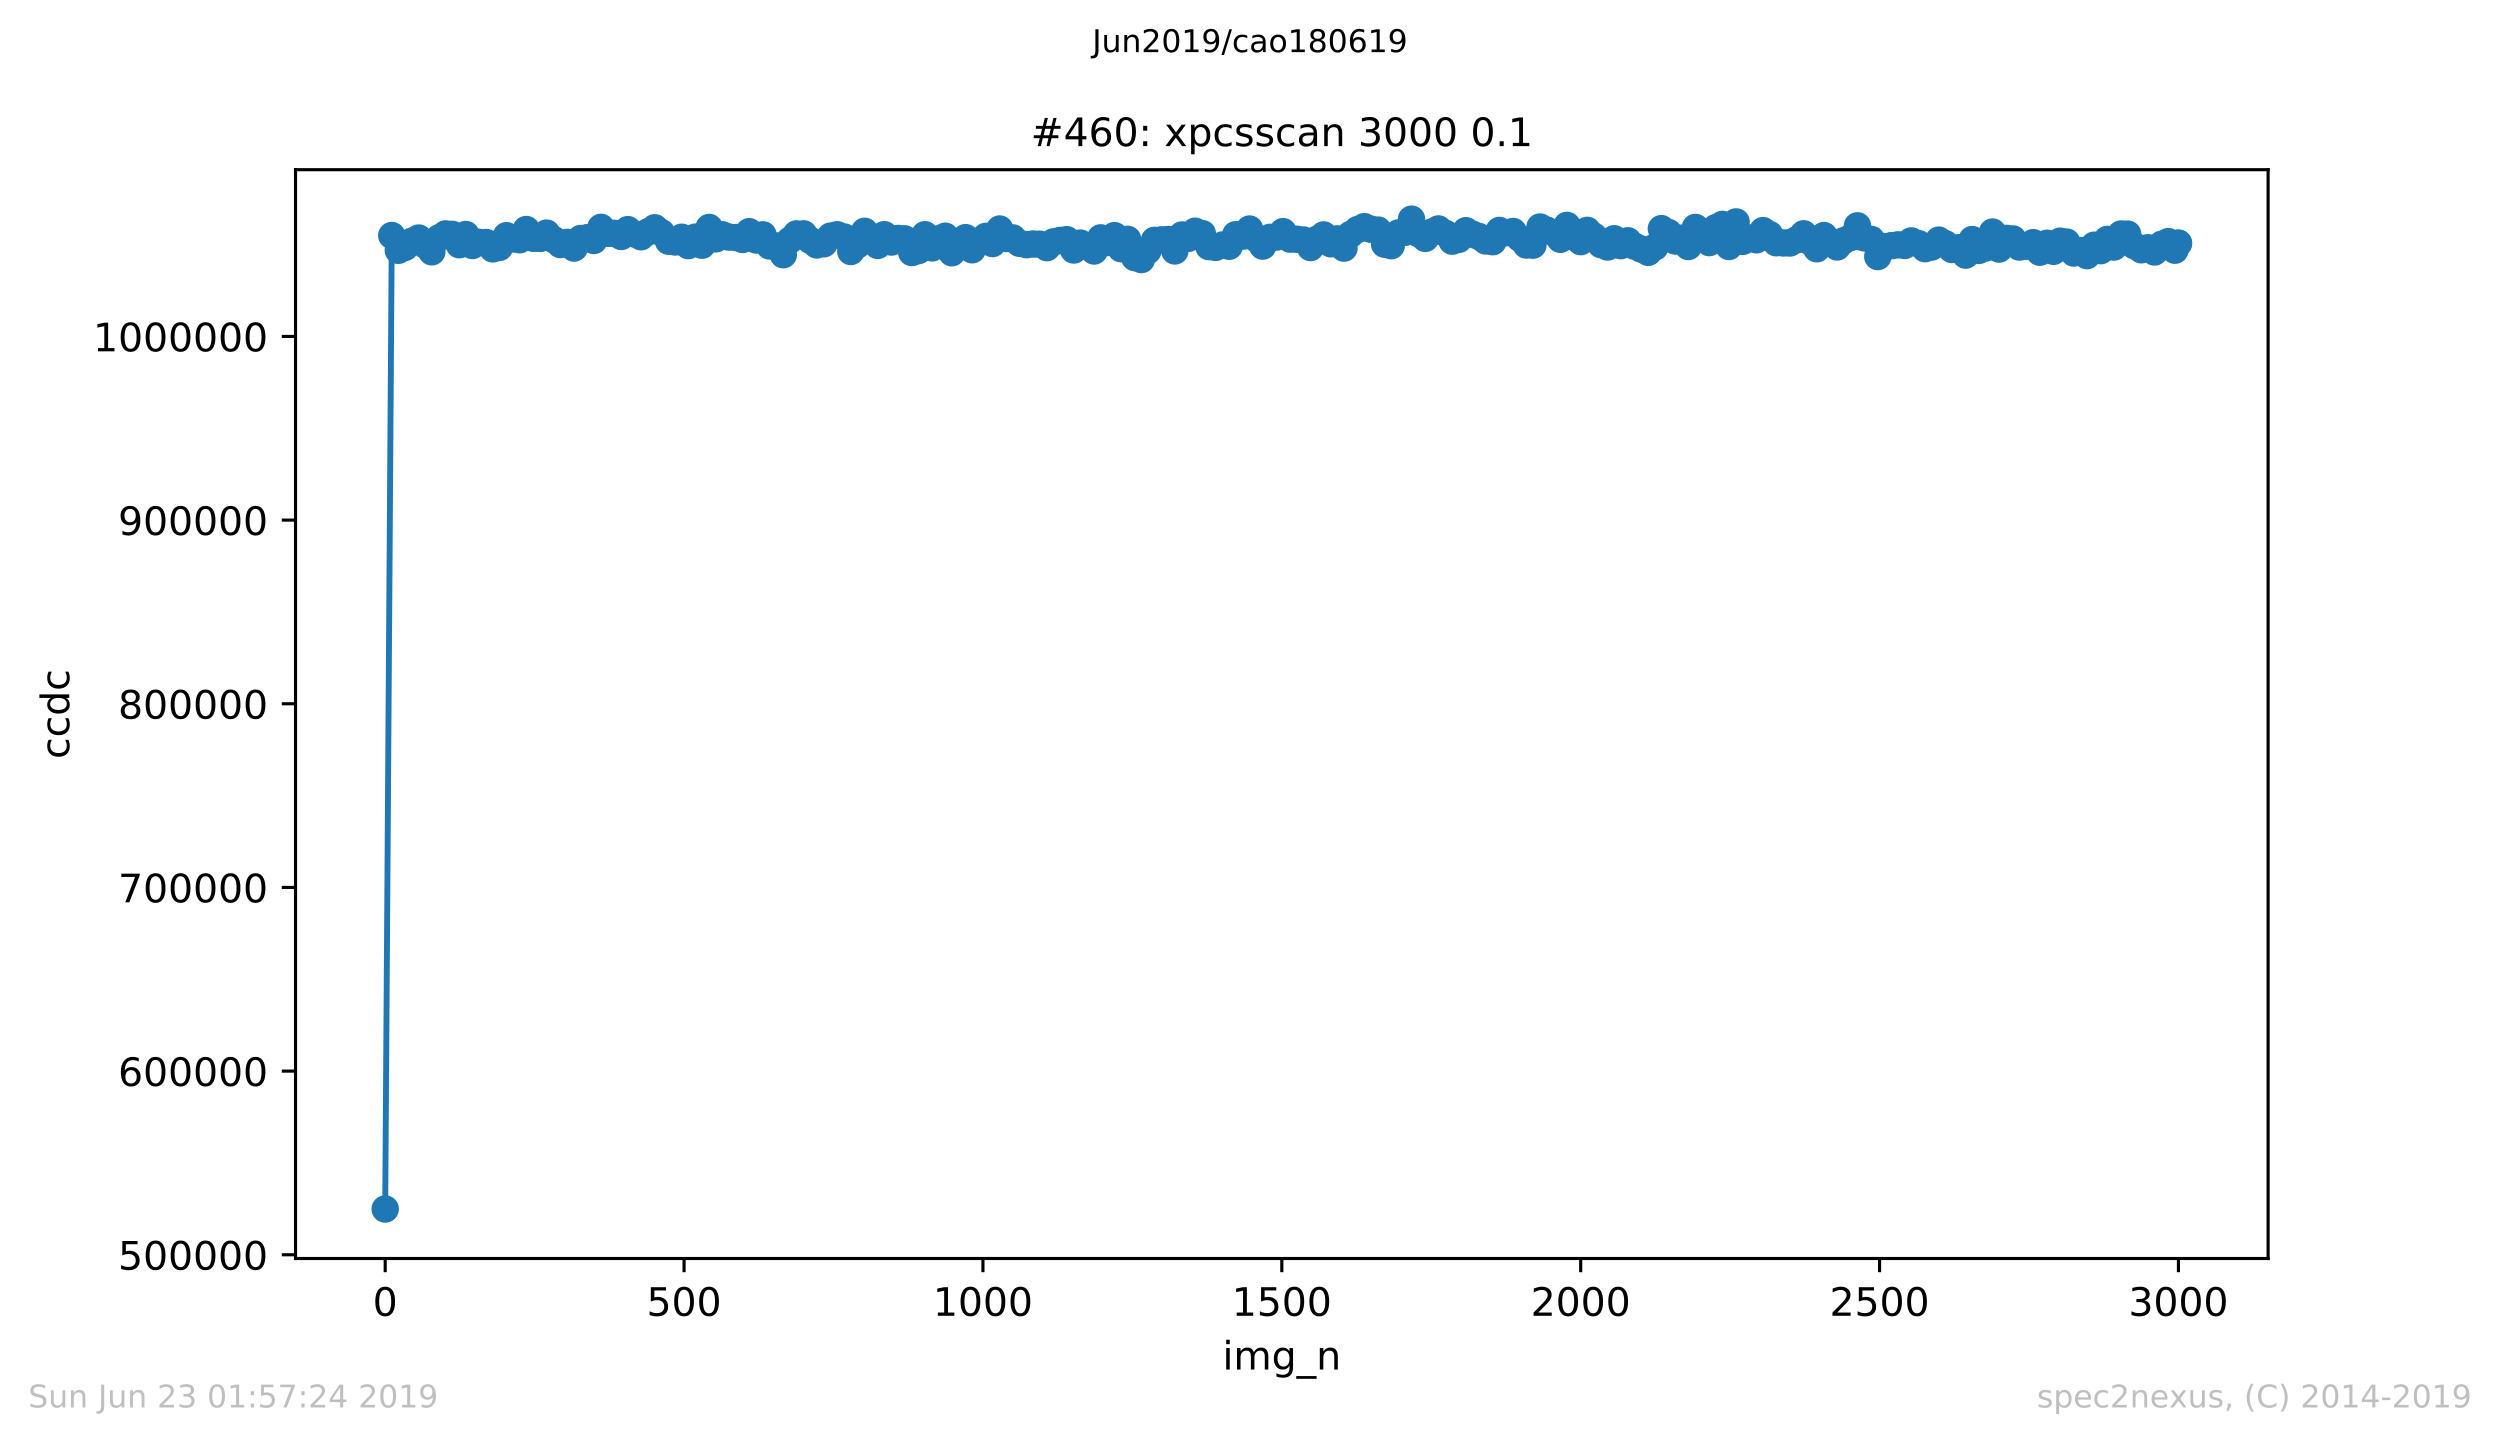 <?xml version="1.0" encoding="utf-8" standalone="no"?>
<!DOCTYPE svg PUBLIC "-//W3C//DTD SVG 1.1//EN"
  "http://www.w3.org/Graphics/SVG/1.1/DTD/svg11.dtd">
<!-- Created with matplotlib (https://matplotlib.org/) -->
<svg height="367.2pt" version="1.1" viewBox="0 0 636.48 367.2" width="636.48pt" xmlns="http://www.w3.org/2000/svg" xmlns:xlink="http://www.w3.org/1999/xlink">
 <defs>
  <style type="text/css">
*{stroke-linecap:butt;stroke-linejoin:round;white-space:pre;}
  </style>
 </defs>
 <g id="figure_1">
  <g id="patch_1">
   <path d="M 0 367.2 
L 636.48 367.2 
L 636.48 0 
L 0 0 
z
" style="fill:#ffffff;"/>
  </g>
  <g id="axes_1">
   <g id="patch_2">
    <path d="M 75.24 320.4 
L 577.44 320.4 
L 577.44 43.2 
L 75.24 43.2 
z
" style="fill:#ffffff;"/>
   </g>
   <g id="matplotlib.axis_1">
    <g id="xtick_1">
     <g id="line2d_1">
      <defs>
       <path d="M 0 0 
L 0 3.5 
" id="m4c0781fead" style="stroke:#000000;stroke-width:0.8;"/>
      </defs>
      <g>
       <use style="stroke:#000000;stroke-width:0.8;" x="98.067" xlink:href="#m4c0781fead" y="320.4"/>
      </g>
     </g>
     <g id="text_1">
      <!-- 0 -->
      <defs>
       <path d="M 31.781 66.406 
Q 24.172 66.406 20.328 58.906 
Q 16.5 51.422 16.5 36.375 
Q 16.5 21.391 20.328 13.891 
Q 24.172 6.391 31.781 6.391 
Q 39.453 6.391 43.281 13.891 
Q 47.125 21.391 47.125 36.375 
Q 47.125 51.422 43.281 58.906 
Q 39.453 66.406 31.781 66.406 
z
M 31.781 74.219 
Q 44.047 74.219 50.516 64.516 
Q 56.984 54.828 56.984 36.375 
Q 56.984 17.969 50.516 8.266 
Q 44.047 -1.422 31.781 -1.422 
Q 19.531 -1.422 13.062 8.266 
Q 6.594 17.969 6.594 36.375 
Q 6.594 54.828 13.062 64.516 
Q 19.531 74.219 31.781 74.219 
z
" id="DejaVuSans-48"/>
      </defs>
      <g transform="translate(94.886 334.998)scale(0.1 -0.1)">
       <use xlink:href="#DejaVuSans-48"/>
      </g>
     </g>
    </g>
    <g id="xtick_2">
     <g id="line2d_2">
      <g>
       <use style="stroke:#000000;stroke-width:0.8;" x="174.158" xlink:href="#m4c0781fead" y="320.4"/>
      </g>
     </g>
     <g id="text_2">
      <!-- 500 -->
      <defs>
       <path d="M 10.797 72.906 
L 49.516 72.906 
L 49.516 64.594 
L 19.828 64.594 
L 19.828 46.734 
Q 21.969 47.469 24.109 47.828 
Q 26.266 48.188 28.422 48.188 
Q 40.625 48.188 47.75 41.5 
Q 54.891 34.812 54.891 23.391 
Q 54.891 11.625 47.562 5.094 
Q 40.234 -1.422 26.906 -1.422 
Q 22.312 -1.422 17.547 -0.641 
Q 12.797 0.141 7.719 1.703 
L 7.719 11.625 
Q 12.109 9.234 16.797 8.062 
Q 21.484 6.891 26.703 6.891 
Q 35.156 6.891 40.078 11.328 
Q 45.016 15.766 45.016 23.391 
Q 45.016 31 40.078 35.438 
Q 35.156 39.891 26.703 39.891 
Q 22.75 39.891 18.812 39.016 
Q 14.891 38.141 10.797 36.281 
z
" id="DejaVuSans-53"/>
      </defs>
      <g transform="translate(164.614 334.998)scale(0.1 -0.1)">
       <use xlink:href="#DejaVuSans-53"/>
       <use x="63.623" xlink:href="#DejaVuSans-48"/>
       <use x="127.246" xlink:href="#DejaVuSans-48"/>
      </g>
     </g>
    </g>
    <g id="xtick_3">
     <g id="line2d_3">
      <g>
       <use style="stroke:#000000;stroke-width:0.8;" x="250.249" xlink:href="#m4c0781fead" y="320.4"/>
      </g>
     </g>
     <g id="text_3">
      <!-- 1000 -->
      <defs>
       <path d="M 12.406 8.297 
L 28.516 8.297 
L 28.516 63.922 
L 10.984 60.406 
L 10.984 69.391 
L 28.422 72.906 
L 38.281 72.906 
L 38.281 8.297 
L 54.391 8.297 
L 54.391 0 
L 12.406 0 
z
" id="DejaVuSans-49"/>
      </defs>
      <g transform="translate(237.524 334.998)scale(0.1 -0.1)">
       <use xlink:href="#DejaVuSans-49"/>
       <use x="63.623" xlink:href="#DejaVuSans-48"/>
       <use x="127.246" xlink:href="#DejaVuSans-48"/>
       <use x="190.869" xlink:href="#DejaVuSans-48"/>
      </g>
     </g>
    </g>
    <g id="xtick_4">
     <g id="line2d_4">
      <g>
       <use style="stroke:#000000;stroke-width:0.8;" x="326.34" xlink:href="#m4c0781fead" y="320.4"/>
      </g>
     </g>
     <g id="text_4">
      <!-- 1500 -->
      <g transform="translate(313.615 334.998)scale(0.1 -0.1)">
       <use xlink:href="#DejaVuSans-49"/>
       <use x="63.623" xlink:href="#DejaVuSans-53"/>
       <use x="127.246" xlink:href="#DejaVuSans-48"/>
       <use x="190.869" xlink:href="#DejaVuSans-48"/>
      </g>
     </g>
    </g>
    <g id="xtick_5">
     <g id="line2d_5">
      <g>
       <use style="stroke:#000000;stroke-width:0.8;" x="402.431" xlink:href="#m4c0781fead" y="320.4"/>
      </g>
     </g>
     <g id="text_5">
      <!-- 2000 -->
      <defs>
       <path d="M 19.188 8.297 
L 53.609 8.297 
L 53.609 0 
L 7.328 0 
L 7.328 8.297 
Q 12.938 14.109 22.625 23.891 
Q 32.328 33.688 34.812 36.531 
Q 39.547 41.844 41.422 45.531 
Q 43.312 49.219 43.312 52.781 
Q 43.312 58.594 39.234 62.25 
Q 35.156 65.922 28.609 65.922 
Q 23.969 65.922 18.812 64.312 
Q 13.672 62.703 7.812 59.422 
L 7.812 69.391 
Q 13.766 71.781 18.938 73 
Q 24.125 74.219 28.422 74.219 
Q 39.75 74.219 46.484 68.547 
Q 53.219 62.891 53.219 53.422 
Q 53.219 48.922 51.531 44.891 
Q 49.859 40.875 45.406 35.406 
Q 44.188 33.984 37.641 27.219 
Q 31.109 20.453 19.188 8.297 
z
" id="DejaVuSans-50"/>
      </defs>
      <g transform="translate(389.706 334.998)scale(0.1 -0.1)">
       <use xlink:href="#DejaVuSans-50"/>
       <use x="63.623" xlink:href="#DejaVuSans-48"/>
       <use x="127.246" xlink:href="#DejaVuSans-48"/>
       <use x="190.869" xlink:href="#DejaVuSans-48"/>
      </g>
     </g>
    </g>
    <g id="xtick_6">
     <g id="line2d_6">
      <g>
       <use style="stroke:#000000;stroke-width:0.8;" x="478.522" xlink:href="#m4c0781fead" y="320.4"/>
      </g>
     </g>
     <g id="text_6">
      <!-- 2500 -->
      <g transform="translate(465.797 334.998)scale(0.1 -0.1)">
       <use xlink:href="#DejaVuSans-50"/>
       <use x="63.623" xlink:href="#DejaVuSans-53"/>
       <use x="127.246" xlink:href="#DejaVuSans-48"/>
       <use x="190.869" xlink:href="#DejaVuSans-48"/>
      </g>
     </g>
    </g>
    <g id="xtick_7">
     <g id="line2d_7">
      <g>
       <use style="stroke:#000000;stroke-width:0.8;" x="554.613" xlink:href="#m4c0781fead" y="320.4"/>
      </g>
     </g>
     <g id="text_7">
      <!-- 3000 -->
      <defs>
       <path d="M 40.578 39.312 
Q 47.656 37.797 51.625 33 
Q 55.609 28.219 55.609 21.188 
Q 55.609 10.406 48.188 4.484 
Q 40.766 -1.422 27.094 -1.422 
Q 22.516 -1.422 17.656 -0.516 
Q 12.797 0.391 7.625 2.203 
L 7.625 11.719 
Q 11.719 9.328 16.594 8.109 
Q 21.484 6.891 26.812 6.891 
Q 36.078 6.891 40.938 10.547 
Q 45.797 14.203 45.797 21.188 
Q 45.797 27.641 41.281 31.266 
Q 36.766 34.906 28.719 34.906 
L 20.219 34.906 
L 20.219 43.016 
L 29.109 43.016 
Q 36.375 43.016 40.234 45.922 
Q 44.094 48.828 44.094 54.297 
Q 44.094 59.906 40.109 62.906 
Q 36.141 65.922 28.719 65.922 
Q 24.656 65.922 20.016 65.031 
Q 15.375 64.156 9.812 62.312 
L 9.812 71.094 
Q 15.438 72.656 20.344 73.438 
Q 25.25 74.219 29.594 74.219 
Q 40.828 74.219 47.359 69.109 
Q 53.906 64.016 53.906 55.328 
Q 53.906 49.266 50.438 45.094 
Q 46.969 40.922 40.578 39.312 
z
" id="DejaVuSans-51"/>
      </defs>
      <g transform="translate(541.888 334.998)scale(0.1 -0.1)">
       <use xlink:href="#DejaVuSans-51"/>
       <use x="63.623" xlink:href="#DejaVuSans-48"/>
       <use x="127.246" xlink:href="#DejaVuSans-48"/>
       <use x="190.869" xlink:href="#DejaVuSans-48"/>
      </g>
     </g>
    </g>
    <g id="text_8">
     <!-- img_n -->
     <defs>
      <path d="M 9.422 54.688 
L 18.406 54.688 
L 18.406 0 
L 9.422 0 
z
M 9.422 75.984 
L 18.406 75.984 
L 18.406 64.594 
L 9.422 64.594 
z
" id="DejaVuSans-105"/>
      <path d="M 52 44.188 
Q 55.375 50.25 60.062 53.125 
Q 64.75 56 71.094 56 
Q 79.641 56 84.281 50.016 
Q 88.922 44.047 88.922 33.016 
L 88.922 0 
L 79.891 0 
L 79.891 32.719 
Q 79.891 40.578 77.094 44.375 
Q 74.312 48.188 68.609 48.188 
Q 61.625 48.188 57.562 43.547 
Q 53.516 38.922 53.516 30.906 
L 53.516 0 
L 44.484 0 
L 44.484 32.719 
Q 44.484 40.625 41.703 44.406 
Q 38.922 48.188 33.109 48.188 
Q 26.219 48.188 22.156 43.531 
Q 18.109 38.875 18.109 30.906 
L 18.109 0 
L 9.078 0 
L 9.078 54.688 
L 18.109 54.688 
L 18.109 46.188 
Q 21.188 51.219 25.484 53.609 
Q 29.781 56 35.688 56 
Q 41.656 56 45.828 52.969 
Q 50 49.953 52 44.188 
z
" id="DejaVuSans-109"/>
      <path d="M 45.406 27.984 
Q 45.406 37.75 41.375 43.109 
Q 37.359 48.484 30.078 48.484 
Q 22.859 48.484 18.828 43.109 
Q 14.797 37.75 14.797 27.984 
Q 14.797 18.266 18.828 12.891 
Q 22.859 7.516 30.078 7.516 
Q 37.359 7.516 41.375 12.891 
Q 45.406 18.266 45.406 27.984 
z
M 54.391 6.781 
Q 54.391 -7.172 48.188 -13.984 
Q 42 -20.797 29.203 -20.797 
Q 24.469 -20.797 20.266 -20.094 
Q 16.062 -19.391 12.109 -17.922 
L 12.109 -9.188 
Q 16.062 -11.328 19.922 -12.344 
Q 23.781 -13.375 27.781 -13.375 
Q 36.625 -13.375 41.016 -8.766 
Q 45.406 -4.156 45.406 5.172 
L 45.406 9.625 
Q 42.625 4.781 38.281 2.391 
Q 33.938 0 27.875 0 
Q 17.828 0 11.672 7.656 
Q 5.516 15.328 5.516 27.984 
Q 5.516 40.672 11.672 48.328 
Q 17.828 56 27.875 56 
Q 33.938 56 38.281 53.609 
Q 42.625 51.219 45.406 46.391 
L 45.406 54.688 
L 54.391 54.688 
z
" id="DejaVuSans-103"/>
      <path d="M 50.984 -16.609 
L 50.984 -23.578 
L -0.984 -23.578 
L -0.984 -16.609 
z
" id="DejaVuSans-95"/>
      <path d="M 54.891 33.016 
L 54.891 0 
L 45.906 0 
L 45.906 32.719 
Q 45.906 40.484 42.875 44.328 
Q 39.844 48.188 33.797 48.188 
Q 26.516 48.188 22.312 43.547 
Q 18.109 38.922 18.109 30.906 
L 18.109 0 
L 9.078 0 
L 9.078 54.688 
L 18.109 54.688 
L 18.109 46.188 
Q 21.344 51.125 25.703 53.562 
Q 30.078 56 35.797 56 
Q 45.219 56 50.047 50.172 
Q 54.891 44.344 54.891 33.016 
z
" id="DejaVuSans-110"/>
     </defs>
     <g transform="translate(311.238 348.677)scale(0.1 -0.1)">
      <use xlink:href="#DejaVuSans-105"/>
      <use x="27.783" xlink:href="#DejaVuSans-109"/>
      <use x="125.195" xlink:href="#DejaVuSans-103"/>
      <use x="188.672" xlink:href="#DejaVuSans-95"/>
      <use x="238.672" xlink:href="#DejaVuSans-110"/>
     </g>
    </g>
   </g>
   <g id="matplotlib.axis_2">
    <g id="ytick_1">
     <g id="line2d_8">
      <defs>
       <path d="M 0 0 
L -3.5 0 
" id="m9e55addc7a" style="stroke:#000000;stroke-width:0.8;"/>
      </defs>
      <g>
       <use style="stroke:#000000;stroke-width:0.8;" x="75.24" xlink:href="#m9e55addc7a" y="319.447"/>
      </g>
     </g>
     <g id="text_9">
      <!-- 500000 -->
      <g transform="translate(30.065 323.247)scale(0.1 -0.1)">
       <use xlink:href="#DejaVuSans-53"/>
       <use x="63.623" xlink:href="#DejaVuSans-48"/>
       <use x="127.246" xlink:href="#DejaVuSans-48"/>
       <use x="190.869" xlink:href="#DejaVuSans-48"/>
       <use x="254.492" xlink:href="#DejaVuSans-48"/>
       <use x="318.115" xlink:href="#DejaVuSans-48"/>
      </g>
     </g>
    </g>
    <g id="ytick_2">
     <g id="line2d_9">
      <g>
       <use style="stroke:#000000;stroke-width:0.8;" x="75.24" xlink:href="#m9e55addc7a" y="272.688"/>
      </g>
     </g>
     <g id="text_10">
      <!-- 600000 -->
      <defs>
       <path d="M 33.016 40.375 
Q 26.375 40.375 22.484 35.828 
Q 18.609 31.297 18.609 23.391 
Q 18.609 15.531 22.484 10.953 
Q 26.375 6.391 33.016 6.391 
Q 39.656 6.391 43.531 10.953 
Q 47.406 15.531 47.406 23.391 
Q 47.406 31.297 43.531 35.828 
Q 39.656 40.375 33.016 40.375 
z
M 52.594 71.297 
L 52.594 62.312 
Q 48.875 64.062 45.094 64.984 
Q 41.312 65.922 37.594 65.922 
Q 27.828 65.922 22.672 59.328 
Q 17.531 52.734 16.797 39.406 
Q 19.672 43.656 24.016 45.922 
Q 28.375 48.188 33.594 48.188 
Q 44.578 48.188 50.953 41.516 
Q 57.328 34.859 57.328 23.391 
Q 57.328 12.156 50.688 5.359 
Q 44.047 -1.422 33.016 -1.422 
Q 20.359 -1.422 13.672 8.266 
Q 6.984 17.969 6.984 36.375 
Q 6.984 53.656 15.188 63.938 
Q 23.391 74.219 37.203 74.219 
Q 40.922 74.219 44.703 73.484 
Q 48.484 72.75 52.594 71.297 
z
" id="DejaVuSans-54"/>
      </defs>
      <g transform="translate(30.065 276.487)scale(0.1 -0.1)">
       <use xlink:href="#DejaVuSans-54"/>
       <use x="63.623" xlink:href="#DejaVuSans-48"/>
       <use x="127.246" xlink:href="#DejaVuSans-48"/>
       <use x="190.869" xlink:href="#DejaVuSans-48"/>
       <use x="254.492" xlink:href="#DejaVuSans-48"/>
       <use x="318.115" xlink:href="#DejaVuSans-48"/>
      </g>
     </g>
    </g>
    <g id="ytick_3">
     <g id="line2d_10">
      <g>
       <use style="stroke:#000000;stroke-width:0.8;" x="75.24" xlink:href="#m9e55addc7a" y="225.928"/>
      </g>
     </g>
     <g id="text_11">
      <!-- 700000 -->
      <defs>
       <path d="M 8.203 72.906 
L 55.078 72.906 
L 55.078 68.703 
L 28.609 0 
L 18.312 0 
L 43.219 64.594 
L 8.203 64.594 
z
" id="DejaVuSans-55"/>
      </defs>
      <g transform="translate(30.065 229.727)scale(0.1 -0.1)">
       <use xlink:href="#DejaVuSans-55"/>
       <use x="63.623" xlink:href="#DejaVuSans-48"/>
       <use x="127.246" xlink:href="#DejaVuSans-48"/>
       <use x="190.869" xlink:href="#DejaVuSans-48"/>
       <use x="254.492" xlink:href="#DejaVuSans-48"/>
       <use x="318.115" xlink:href="#DejaVuSans-48"/>
      </g>
     </g>
    </g>
    <g id="ytick_4">
     <g id="line2d_11">
      <g>
       <use style="stroke:#000000;stroke-width:0.8;" x="75.24" xlink:href="#m9e55addc7a" y="179.168"/>
      </g>
     </g>
     <g id="text_12">
      <!-- 800000 -->
      <defs>
       <path d="M 31.781 34.625 
Q 24.75 34.625 20.719 30.859 
Q 16.703 27.094 16.703 20.516 
Q 16.703 13.922 20.719 10.156 
Q 24.75 6.391 31.781 6.391 
Q 38.812 6.391 42.859 10.172 
Q 46.922 13.969 46.922 20.516 
Q 46.922 27.094 42.891 30.859 
Q 38.875 34.625 31.781 34.625 
z
M 21.922 38.812 
Q 15.578 40.375 12.031 44.719 
Q 8.5 49.078 8.5 55.328 
Q 8.5 64.062 14.719 69.141 
Q 20.953 74.219 31.781 74.219 
Q 42.672 74.219 48.875 69.141 
Q 55.078 64.062 55.078 55.328 
Q 55.078 49.078 51.531 44.719 
Q 48 40.375 41.703 38.812 
Q 48.828 37.156 52.797 32.312 
Q 56.781 27.484 56.781 20.516 
Q 56.781 9.906 50.312 4.234 
Q 43.844 -1.422 31.781 -1.422 
Q 19.734 -1.422 13.25 4.234 
Q 6.781 9.906 6.781 20.516 
Q 6.781 27.484 10.781 32.312 
Q 14.797 37.156 21.922 38.812 
z
M 18.312 54.391 
Q 18.312 48.734 21.844 45.562 
Q 25.391 42.391 31.781 42.391 
Q 38.141 42.391 41.719 45.562 
Q 45.312 48.734 45.312 54.391 
Q 45.312 60.062 41.719 63.234 
Q 38.141 66.406 31.781 66.406 
Q 25.391 66.406 21.844 63.234 
Q 18.312 60.062 18.312 54.391 
z
" id="DejaVuSans-56"/>
      </defs>
      <g transform="translate(30.065 182.967)scale(0.1 -0.1)">
       <use xlink:href="#DejaVuSans-56"/>
       <use x="63.623" xlink:href="#DejaVuSans-48"/>
       <use x="127.246" xlink:href="#DejaVuSans-48"/>
       <use x="190.869" xlink:href="#DejaVuSans-48"/>
       <use x="254.492" xlink:href="#DejaVuSans-48"/>
       <use x="318.115" xlink:href="#DejaVuSans-48"/>
      </g>
     </g>
    </g>
    <g id="ytick_5">
     <g id="line2d_12">
      <g>
       <use style="stroke:#000000;stroke-width:0.8;" x="75.24" xlink:href="#m9e55addc7a" y="132.408"/>
      </g>
     </g>
     <g id="text_13">
      <!-- 900000 -->
      <defs>
       <path d="M 10.984 1.516 
L 10.984 10.5 
Q 14.703 8.734 18.5 7.812 
Q 22.312 6.891 25.984 6.891 
Q 35.75 6.891 40.891 13.453 
Q 46.047 20.016 46.781 33.406 
Q 43.953 29.203 39.594 26.953 
Q 35.25 24.703 29.984 24.703 
Q 19.047 24.703 12.672 31.312 
Q 6.297 37.938 6.297 49.422 
Q 6.297 60.641 12.938 67.422 
Q 19.578 74.219 30.609 74.219 
Q 43.266 74.219 49.922 64.516 
Q 56.594 54.828 56.594 36.375 
Q 56.594 19.141 48.406 8.859 
Q 40.234 -1.422 26.422 -1.422 
Q 22.703 -1.422 18.891 -0.688 
Q 15.094 0.047 10.984 1.516 
z
M 30.609 32.422 
Q 37.25 32.422 41.125 36.953 
Q 45.016 41.5 45.016 49.422 
Q 45.016 57.281 41.125 61.844 
Q 37.25 66.406 30.609 66.406 
Q 23.969 66.406 20.094 61.844 
Q 16.219 57.281 16.219 49.422 
Q 16.219 41.5 20.094 36.953 
Q 23.969 32.422 30.609 32.422 
z
" id="DejaVuSans-57"/>
      </defs>
      <g transform="translate(30.065 136.207)scale(0.1 -0.1)">
       <use xlink:href="#DejaVuSans-57"/>
       <use x="63.623" xlink:href="#DejaVuSans-48"/>
       <use x="127.246" xlink:href="#DejaVuSans-48"/>
       <use x="190.869" xlink:href="#DejaVuSans-48"/>
       <use x="254.492" xlink:href="#DejaVuSans-48"/>
       <use x="318.115" xlink:href="#DejaVuSans-48"/>
      </g>
     </g>
    </g>
    <g id="ytick_6">
     <g id="line2d_13">
      <g>
       <use style="stroke:#000000;stroke-width:0.8;" x="75.24" xlink:href="#m9e55addc7a" y="85.648"/>
      </g>
     </g>
     <g id="text_14">
      <!-- 1000000 -->
      <g transform="translate(23.703 89.447)scale(0.1 -0.1)">
       <use xlink:href="#DejaVuSans-49"/>
       <use x="63.623" xlink:href="#DejaVuSans-48"/>
       <use x="127.246" xlink:href="#DejaVuSans-48"/>
       <use x="190.869" xlink:href="#DejaVuSans-48"/>
       <use x="254.492" xlink:href="#DejaVuSans-48"/>
       <use x="318.115" xlink:href="#DejaVuSans-48"/>
       <use x="381.738" xlink:href="#DejaVuSans-48"/>
      </g>
     </g>
    </g>
    <g id="text_15">
     <!-- ccdc -->
     <defs>
      <path d="M 48.781 52.594 
L 48.781 44.188 
Q 44.969 46.297 41.141 47.344 
Q 37.312 48.391 33.406 48.391 
Q 24.656 48.391 19.812 42.844 
Q 14.984 37.312 14.984 27.297 
Q 14.984 17.281 19.812 11.734 
Q 24.656 6.203 33.406 6.203 
Q 37.312 6.203 41.141 7.25 
Q 44.969 8.297 48.781 10.406 
L 48.781 2.094 
Q 45.016 0.344 40.984 -0.531 
Q 36.969 -1.422 32.422 -1.422 
Q 20.062 -1.422 12.781 6.344 
Q 5.516 14.109 5.516 27.297 
Q 5.516 40.672 12.859 48.328 
Q 20.219 56 33.016 56 
Q 37.156 56 41.109 55.141 
Q 45.062 54.297 48.781 52.594 
z
" id="DejaVuSans-99"/>
      <path d="M 45.406 46.391 
L 45.406 75.984 
L 54.391 75.984 
L 54.391 0 
L 45.406 0 
L 45.406 8.203 
Q 42.578 3.328 38.25 0.953 
Q 33.938 -1.422 27.875 -1.422 
Q 17.969 -1.422 11.734 6.484 
Q 5.516 14.406 5.516 27.297 
Q 5.516 40.188 11.734 48.094 
Q 17.969 56 27.875 56 
Q 33.938 56 38.25 53.625 
Q 42.578 51.266 45.406 46.391 
z
M 14.797 27.297 
Q 14.797 17.391 18.875 11.75 
Q 22.953 6.109 30.078 6.109 
Q 37.203 6.109 41.297 11.75 
Q 45.406 17.391 45.406 27.297 
Q 45.406 37.203 41.297 42.844 
Q 37.203 48.484 30.078 48.484 
Q 22.953 48.484 18.875 42.844 
Q 14.797 37.203 14.797 27.297 
z
" id="DejaVuSans-100"/>
     </defs>
     <g transform="translate(17.623 193.222)rotate(-90)scale(0.1 -0.1)">
      <use xlink:href="#DejaVuSans-99"/>
      <use x="54.98" xlink:href="#DejaVuSans-99"/>
      <use x="109.961" xlink:href="#DejaVuSans-100"/>
      <use x="173.438" xlink:href="#DejaVuSans-99"/>
     </g>
    </g>
   </g>
   <g id="line2d_14">
    <path clip-path="url(#pafab3a8969)" d="M 98.067 307.8 
L 99.741 59.966 
L 101.415 63.727 
L 103.089 63.005 
L 104.915 61.382 
L 106.589 60.607 
L 109.937 64.102 
L 111.764 60.555 
L 113.438 59.556 
L 115.112 59.66 
L 116.938 62.304 
L 118.612 59.719 
L 120.286 62.501 
L 121.96 61.697 
L 123.786 61.748 
L 125.46 63.36 
L 127.134 62.991 
L 128.96 60.012 
L 130.634 60.822 
L 132.308 61.034 
L 133.982 58.439 
L 135.808 60.666 
L 137.482 60.702 
L 139.156 59.351 
L 140.983 61.007 
L 142.657 62.256 
L 144.331 61.727 
L 146.157 63.152 
L 147.831 60.734 
L 149.505 60.51 
L 151.179 61.215 
L 153.005 57.887 
L 154.679 59.393 
L 156.353 59.415 
L 158.179 60.202 
L 159.853 58.466 
L 161.527 59.559 
L 163.201 60.27 
L 165.027 58.997 
L 166.701 57.992 
L 168.375 59.216 
L 170.201 61.405 
L 171.875 61.6 
L 173.549 60.402 
L 175.223 62.529 
L 177.05 60.379 
L 178.724 62.431 
L 180.55 57.915 
L 182.224 60.809 
L 183.898 59.777 
L 185.572 60.353 
L 187.398 60.484 
L 189.072 60.953 
L 190.746 58.986 
L 192.572 61.104 
L 194.246 59.79 
L 195.92 62.611 
L 197.746 62.619 
L 199.42 64.842 
L 201.094 61.159 
L 202.768 59.557 
L 204.595 59.536 
L 206.269 61.172 
L 207.943 62.356 
L 209.769 62.046 
L 211.443 60.118 
L 213.117 59.768 
L 214.943 60.345 
L 216.617 64.026 
L 218.291 62.402 
L 220.117 58.897 
L 223.465 62.477 
L 225.139 59.752 
L 226.965 61.617 
L 228.639 60.714 
L 230.313 60.811 
L 232.139 64.293 
L 233.813 63.801 
L 235.487 59.763 
L 237.314 63.105 
L 238.988 60.803 
L 240.662 60.141 
L 242.336 64.343 
L 245.836 60.503 
L 247.51 63.586 
L 249.336 61.705 
L 251.01 60.177 
L 252.684 62.007 
L 254.51 58.311 
L 256.184 60.723 
L 257.858 60.575 
L 259.532 61.934 
L 261.358 62.295 
L 263.032 62.122 
L 264.706 62.171 
L 266.533 63.039 
L 268.207 61.582 
L 269.881 61.226 
L 271.555 61.023 
L 273.381 63.65 
L 275.055 61.887 
L 276.729 62.689 
L 278.555 63.896 
L 280.229 60.56 
L 281.903 61.739 
L 283.729 59.999 
L 285.403 63.312 
L 287.077 60.937 
L 288.903 65.587 
L 290.577 66.079 
L 292.251 63.82 
L 293.925 61.193 
L 297.425 60.992 
L 299.099 63.882 
L 300.926 59.829 
L 302.6 60.657 
L 304.274 58.868 
L 306.1 59.475 
L 307.774 62.783 
L 309.448 62.984 
L 311.274 62.371 
L 312.948 62.695 
L 314.622 59.758 
L 316.448 60.114 
L 318.122 58.318 
L 319.796 60.756 
L 321.47 62.65 
L 323.296 60.437 
L 324.97 60.36 
L 326.644 58.977 
L 328.471 60.867 
L 330.145 60.915 
L 331.819 61.118 
L 333.645 63.014 
L 335.319 60.908 
L 336.993 59.815 
L 338.819 62.064 
L 340.493 60.824 
L 342.167 63.163 
L 343.841 59.673 
L 345.667 58.431 
L 347.341 57.704 
L 349.015 58.359 
L 350.841 58.58 
L 352.515 62.179 
L 354.189 62.552 
L 356.015 59.314 
L 357.689 59.143 
L 359.363 55.8 
L 361.037 59.46 
L 362.864 60.687 
L 364.538 59.067 
L 366.212 58.291 
L 368.038 59.418 
L 369.712 61.402 
L 371.386 60.949 
L 373.212 58.742 
L 374.886 59.629 
L 376.56 60.223 
L 378.234 61.34 
L 380.06 61.533 
L 381.734 58.673 
L 383.408 59.235 
L 385.234 58.942 
L 388.582 62.366 
L 390.256 62.417 
L 392.083 57.794 
L 393.757 58.589 
L 395.583 59.29 
L 397.257 60.92 
L 398.931 57.389 
L 400.605 60.301 
L 402.431 61.515 
L 404.105 58.651 
L 405.779 60.11 
L 407.605 62.287 
L 409.279 62.889 
L 410.953 60.79 
L 412.627 62.541 
L 414.453 61.303 
L 416.127 62.662 
L 419.627 64.241 
L 421.301 62.913 
L 422.975 58.216 
L 424.802 59.202 
L 426.476 61.353 
L 428.15 60.635 
L 429.824 62.756 
L 431.65 57.904 
L 433.324 58.931 
L 435.15 61.76 
L 436.824 57.968 
L 438.498 57.133 
L 440.172 62.754 
L 441.998 56.5 
L 443.672 61.455 
L 445.346 60.584 
L 447.172 61.05 
L 448.846 58.71 
L 450.52 59.698 
L 452.194 61.801 
L 455.695 61.855 
L 457.369 61.053 
L 459.195 59.527 
L 460.869 61.568 
L 462.543 63.328 
L 464.369 59.978 
L 466.043 61.952 
L 467.717 62.866 
L 469.391 61.298 
L 471.217 60.445 
L 472.891 57.503 
L 474.565 60.544 
L 476.391 60.95 
L 478.065 65.317 
L 479.739 62.761 
L 483.239 62.334 
L 484.913 62.491 
L 486.587 61.335 
L 488.414 62.012 
L 490.088 63.304 
L 491.762 62.897 
L 493.588 61.141 
L 495.262 62.048 
L 496.936 63.512 
L 498.762 63.054 
L 500.436 64.946 
L 502.11 60.994 
L 503.784 63.752 
L 505.61 63.108 
L 507.284 59.082 
L 508.958 63.405 
L 510.784 60.692 
L 512.458 60.834 
L 514.132 62.901 
L 515.959 62.678 
L 517.633 61.784 
L 519.307 64.212 
L 521.133 61.937 
L 522.807 63.981 
L 524.481 61.408 
L 526.155 61.632 
L 527.981 64.418 
L 529.655 63.786 
L 531.329 65.075 
L 533.155 62.435 
L 534.829 63.819 
L 536.503 60.958 
L 538.177 62.896 
L 540.003 59.576 
L 541.677 59.603 
L 543.351 62.551 
L 545.177 63.599 
L 546.851 63.081 
L 548.525 64.144 
L 550.352 62.187 
L 552.026 61.523 
L 553.7 63.7 
L 554.613 61.926 
L 554.613 61.926 
" style="fill:none;stroke:#1f77b4;stroke-linecap:square;stroke-width:1.5;"/>
    <defs>
     <path d="M 0 3 
C 0.796 3 1.559 2.684 2.121 2.121 
C 2.684 1.559 3 0.796 3 0 
C 3 -0.796 2.684 -1.559 2.121 -2.121 
C 1.559 -2.684 0.796 -3 0 -3 
C -0.796 -3 -1.559 -2.684 -2.121 -2.121 
C -2.684 -1.559 -3 -0.796 -3 0 
C -3 0.796 -2.684 1.559 -2.121 2.121 
C -1.559 2.684 -0.796 3 0 3 
z
" id="m9039a61453" style="stroke:#1f77b4;"/>
    </defs>
    <g clip-path="url(#pafab3a8969)">
     <use style="fill:#1f77b4;stroke:#1f77b4;" x="98.067" xlink:href="#m9039a61453" y="307.8"/>
     <use style="fill:#1f77b4;stroke:#1f77b4;" x="99.741" xlink:href="#m9039a61453" y="59.966"/>
     <use style="fill:#1f77b4;stroke:#1f77b4;" x="101.415" xlink:href="#m9039a61453" y="63.727"/>
     <use style="fill:#1f77b4;stroke:#1f77b4;" x="103.089" xlink:href="#m9039a61453" y="63.005"/>
     <use style="fill:#1f77b4;stroke:#1f77b4;" x="104.915" xlink:href="#m9039a61453" y="61.382"/>
     <use style="fill:#1f77b4;stroke:#1f77b4;" x="106.589" xlink:href="#m9039a61453" y="60.607"/>
     <use style="fill:#1f77b4;stroke:#1f77b4;" x="108.263" xlink:href="#m9039a61453" y="62.417"/>
     <use style="fill:#1f77b4;stroke:#1f77b4;" x="109.937" xlink:href="#m9039a61453" y="64.102"/>
     <use style="fill:#1f77b4;stroke:#1f77b4;" x="111.764" xlink:href="#m9039a61453" y="60.555"/>
     <use style="fill:#1f77b4;stroke:#1f77b4;" x="113.438" xlink:href="#m9039a61453" y="59.556"/>
     <use style="fill:#1f77b4;stroke:#1f77b4;" x="115.112" xlink:href="#m9039a61453" y="59.66"/>
     <use style="fill:#1f77b4;stroke:#1f77b4;" x="116.938" xlink:href="#m9039a61453" y="62.304"/>
     <use style="fill:#1f77b4;stroke:#1f77b4;" x="118.612" xlink:href="#m9039a61453" y="59.719"/>
     <use style="fill:#1f77b4;stroke:#1f77b4;" x="120.286" xlink:href="#m9039a61453" y="62.501"/>
     <use style="fill:#1f77b4;stroke:#1f77b4;" x="121.96" xlink:href="#m9039a61453" y="61.697"/>
     <use style="fill:#1f77b4;stroke:#1f77b4;" x="123.786" xlink:href="#m9039a61453" y="61.748"/>
     <use style="fill:#1f77b4;stroke:#1f77b4;" x="125.46" xlink:href="#m9039a61453" y="63.36"/>
     <use style="fill:#1f77b4;stroke:#1f77b4;" x="127.134" xlink:href="#m9039a61453" y="62.991"/>
     <use style="fill:#1f77b4;stroke:#1f77b4;" x="128.96" xlink:href="#m9039a61453" y="60.012"/>
     <use style="fill:#1f77b4;stroke:#1f77b4;" x="130.634" xlink:href="#m9039a61453" y="60.822"/>
     <use style="fill:#1f77b4;stroke:#1f77b4;" x="132.308" xlink:href="#m9039a61453" y="61.034"/>
     <use style="fill:#1f77b4;stroke:#1f77b4;" x="133.982" xlink:href="#m9039a61453" y="58.439"/>
     <use style="fill:#1f77b4;stroke:#1f77b4;" x="135.808" xlink:href="#m9039a61453" y="60.666"/>
     <use style="fill:#1f77b4;stroke:#1f77b4;" x="137.482" xlink:href="#m9039a61453" y="60.702"/>
     <use style="fill:#1f77b4;stroke:#1f77b4;" x="139.156" xlink:href="#m9039a61453" y="59.351"/>
     <use style="fill:#1f77b4;stroke:#1f77b4;" x="140.983" xlink:href="#m9039a61453" y="61.007"/>
     <use style="fill:#1f77b4;stroke:#1f77b4;" x="142.657" xlink:href="#m9039a61453" y="62.256"/>
     <use style="fill:#1f77b4;stroke:#1f77b4;" x="144.331" xlink:href="#m9039a61453" y="61.727"/>
     <use style="fill:#1f77b4;stroke:#1f77b4;" x="146.157" xlink:href="#m9039a61453" y="63.152"/>
     <use style="fill:#1f77b4;stroke:#1f77b4;" x="147.831" xlink:href="#m9039a61453" y="60.734"/>
     <use style="fill:#1f77b4;stroke:#1f77b4;" x="149.505" xlink:href="#m9039a61453" y="60.51"/>
     <use style="fill:#1f77b4;stroke:#1f77b4;" x="151.179" xlink:href="#m9039a61453" y="61.215"/>
     <use style="fill:#1f77b4;stroke:#1f77b4;" x="153.005" xlink:href="#m9039a61453" y="57.887"/>
     <use style="fill:#1f77b4;stroke:#1f77b4;" x="154.679" xlink:href="#m9039a61453" y="59.393"/>
     <use style="fill:#1f77b4;stroke:#1f77b4;" x="156.353" xlink:href="#m9039a61453" y="59.415"/>
     <use style="fill:#1f77b4;stroke:#1f77b4;" x="158.179" xlink:href="#m9039a61453" y="60.202"/>
     <use style="fill:#1f77b4;stroke:#1f77b4;" x="159.853" xlink:href="#m9039a61453" y="58.466"/>
     <use style="fill:#1f77b4;stroke:#1f77b4;" x="161.527" xlink:href="#m9039a61453" y="59.559"/>
     <use style="fill:#1f77b4;stroke:#1f77b4;" x="163.201" xlink:href="#m9039a61453" y="60.27"/>
     <use style="fill:#1f77b4;stroke:#1f77b4;" x="165.027" xlink:href="#m9039a61453" y="58.997"/>
     <use style="fill:#1f77b4;stroke:#1f77b4;" x="166.701" xlink:href="#m9039a61453" y="57.992"/>
     <use style="fill:#1f77b4;stroke:#1f77b4;" x="168.375" xlink:href="#m9039a61453" y="59.216"/>
     <use style="fill:#1f77b4;stroke:#1f77b4;" x="170.201" xlink:href="#m9039a61453" y="61.405"/>
     <use style="fill:#1f77b4;stroke:#1f77b4;" x="171.875" xlink:href="#m9039a61453" y="61.6"/>
     <use style="fill:#1f77b4;stroke:#1f77b4;" x="173.549" xlink:href="#m9039a61453" y="60.402"/>
     <use style="fill:#1f77b4;stroke:#1f77b4;" x="175.223" xlink:href="#m9039a61453" y="62.529"/>
     <use style="fill:#1f77b4;stroke:#1f77b4;" x="177.05" xlink:href="#m9039a61453" y="60.379"/>
     <use style="fill:#1f77b4;stroke:#1f77b4;" x="178.724" xlink:href="#m9039a61453" y="62.431"/>
     <use style="fill:#1f77b4;stroke:#1f77b4;" x="180.55" xlink:href="#m9039a61453" y="57.915"/>
     <use style="fill:#1f77b4;stroke:#1f77b4;" x="182.224" xlink:href="#m9039a61453" y="60.809"/>
     <use style="fill:#1f77b4;stroke:#1f77b4;" x="183.898" xlink:href="#m9039a61453" y="59.777"/>
     <use style="fill:#1f77b4;stroke:#1f77b4;" x="185.572" xlink:href="#m9039a61453" y="60.353"/>
     <use style="fill:#1f77b4;stroke:#1f77b4;" x="187.398" xlink:href="#m9039a61453" y="60.484"/>
     <use style="fill:#1f77b4;stroke:#1f77b4;" x="189.072" xlink:href="#m9039a61453" y="60.953"/>
     <use style="fill:#1f77b4;stroke:#1f77b4;" x="190.746" xlink:href="#m9039a61453" y="58.986"/>
     <use style="fill:#1f77b4;stroke:#1f77b4;" x="192.572" xlink:href="#m9039a61453" y="61.104"/>
     <use style="fill:#1f77b4;stroke:#1f77b4;" x="194.246" xlink:href="#m9039a61453" y="59.79"/>
     <use style="fill:#1f77b4;stroke:#1f77b4;" x="195.92" xlink:href="#m9039a61453" y="62.611"/>
     <use style="fill:#1f77b4;stroke:#1f77b4;" x="197.746" xlink:href="#m9039a61453" y="62.619"/>
     <use style="fill:#1f77b4;stroke:#1f77b4;" x="199.42" xlink:href="#m9039a61453" y="64.842"/>
     <use style="fill:#1f77b4;stroke:#1f77b4;" x="201.094" xlink:href="#m9039a61453" y="61.159"/>
     <use style="fill:#1f77b4;stroke:#1f77b4;" x="202.768" xlink:href="#m9039a61453" y="59.557"/>
     <use style="fill:#1f77b4;stroke:#1f77b4;" x="204.595" xlink:href="#m9039a61453" y="59.536"/>
     <use style="fill:#1f77b4;stroke:#1f77b4;" x="206.269" xlink:href="#m9039a61453" y="61.172"/>
     <use style="fill:#1f77b4;stroke:#1f77b4;" x="207.943" xlink:href="#m9039a61453" y="62.356"/>
     <use style="fill:#1f77b4;stroke:#1f77b4;" x="209.769" xlink:href="#m9039a61453" y="62.046"/>
     <use style="fill:#1f77b4;stroke:#1f77b4;" x="211.443" xlink:href="#m9039a61453" y="60.118"/>
     <use style="fill:#1f77b4;stroke:#1f77b4;" x="213.117" xlink:href="#m9039a61453" y="59.768"/>
     <use style="fill:#1f77b4;stroke:#1f77b4;" x="214.943" xlink:href="#m9039a61453" y="60.345"/>
     <use style="fill:#1f77b4;stroke:#1f77b4;" x="216.617" xlink:href="#m9039a61453" y="64.026"/>
     <use style="fill:#1f77b4;stroke:#1f77b4;" x="218.291" xlink:href="#m9039a61453" y="62.402"/>
     <use style="fill:#1f77b4;stroke:#1f77b4;" x="220.117" xlink:href="#m9039a61453" y="58.897"/>
     <use style="fill:#1f77b4;stroke:#1f77b4;" x="221.791" xlink:href="#m9039a61453" y="60.747"/>
     <use style="fill:#1f77b4;stroke:#1f77b4;" x="223.465" xlink:href="#m9039a61453" y="62.477"/>
     <use style="fill:#1f77b4;stroke:#1f77b4;" x="225.139" xlink:href="#m9039a61453" y="59.752"/>
     <use style="fill:#1f77b4;stroke:#1f77b4;" x="226.965" xlink:href="#m9039a61453" y="61.617"/>
     <use style="fill:#1f77b4;stroke:#1f77b4;" x="228.639" xlink:href="#m9039a61453" y="60.714"/>
     <use style="fill:#1f77b4;stroke:#1f77b4;" x="230.313" xlink:href="#m9039a61453" y="60.811"/>
     <use style="fill:#1f77b4;stroke:#1f77b4;" x="232.139" xlink:href="#m9039a61453" y="64.293"/>
     <use style="fill:#1f77b4;stroke:#1f77b4;" x="233.813" xlink:href="#m9039a61453" y="63.801"/>
     <use style="fill:#1f77b4;stroke:#1f77b4;" x="235.487" xlink:href="#m9039a61453" y="59.763"/>
     <use style="fill:#1f77b4;stroke:#1f77b4;" x="237.314" xlink:href="#m9039a61453" y="63.105"/>
     <use style="fill:#1f77b4;stroke:#1f77b4;" x="238.988" xlink:href="#m9039a61453" y="60.803"/>
     <use style="fill:#1f77b4;stroke:#1f77b4;" x="240.662" xlink:href="#m9039a61453" y="60.141"/>
     <use style="fill:#1f77b4;stroke:#1f77b4;" x="242.336" xlink:href="#m9039a61453" y="64.343"/>
     <use style="fill:#1f77b4;stroke:#1f77b4;" x="244.162" xlink:href="#m9039a61453" y="62.322"/>
     <use style="fill:#1f77b4;stroke:#1f77b4;" x="245.836" xlink:href="#m9039a61453" y="60.503"/>
     <use style="fill:#1f77b4;stroke:#1f77b4;" x="247.51" xlink:href="#m9039a61453" y="63.586"/>
     <use style="fill:#1f77b4;stroke:#1f77b4;" x="249.336" xlink:href="#m9039a61453" y="61.705"/>
     <use style="fill:#1f77b4;stroke:#1f77b4;" x="251.01" xlink:href="#m9039a61453" y="60.177"/>
     <use style="fill:#1f77b4;stroke:#1f77b4;" x="252.684" xlink:href="#m9039a61453" y="62.007"/>
     <use style="fill:#1f77b4;stroke:#1f77b4;" x="254.51" xlink:href="#m9039a61453" y="58.311"/>
     <use style="fill:#1f77b4;stroke:#1f77b4;" x="256.184" xlink:href="#m9039a61453" y="60.723"/>
     <use style="fill:#1f77b4;stroke:#1f77b4;" x="257.858" xlink:href="#m9039a61453" y="60.575"/>
     <use style="fill:#1f77b4;stroke:#1f77b4;" x="259.532" xlink:href="#m9039a61453" y="61.934"/>
     <use style="fill:#1f77b4;stroke:#1f77b4;" x="261.358" xlink:href="#m9039a61453" y="62.295"/>
     <use style="fill:#1f77b4;stroke:#1f77b4;" x="263.032" xlink:href="#m9039a61453" y="62.122"/>
     <use style="fill:#1f77b4;stroke:#1f77b4;" x="264.706" xlink:href="#m9039a61453" y="62.171"/>
     <use style="fill:#1f77b4;stroke:#1f77b4;" x="266.533" xlink:href="#m9039a61453" y="63.039"/>
     <use style="fill:#1f77b4;stroke:#1f77b4;" x="268.207" xlink:href="#m9039a61453" y="61.582"/>
     <use style="fill:#1f77b4;stroke:#1f77b4;" x="269.881" xlink:href="#m9039a61453" y="61.226"/>
     <use style="fill:#1f77b4;stroke:#1f77b4;" x="271.555" xlink:href="#m9039a61453" y="61.023"/>
     <use style="fill:#1f77b4;stroke:#1f77b4;" x="273.381" xlink:href="#m9039a61453" y="63.65"/>
     <use style="fill:#1f77b4;stroke:#1f77b4;" x="275.055" xlink:href="#m9039a61453" y="61.887"/>
     <use style="fill:#1f77b4;stroke:#1f77b4;" x="276.729" xlink:href="#m9039a61453" y="62.689"/>
     <use style="fill:#1f77b4;stroke:#1f77b4;" x="278.555" xlink:href="#m9039a61453" y="63.896"/>
     <use style="fill:#1f77b4;stroke:#1f77b4;" x="280.229" xlink:href="#m9039a61453" y="60.56"/>
     <use style="fill:#1f77b4;stroke:#1f77b4;" x="281.903" xlink:href="#m9039a61453" y="61.739"/>
     <use style="fill:#1f77b4;stroke:#1f77b4;" x="283.729" xlink:href="#m9039a61453" y="59.999"/>
     <use style="fill:#1f77b4;stroke:#1f77b4;" x="285.403" xlink:href="#m9039a61453" y="63.312"/>
     <use style="fill:#1f77b4;stroke:#1f77b4;" x="287.077" xlink:href="#m9039a61453" y="60.937"/>
     <use style="fill:#1f77b4;stroke:#1f77b4;" x="288.903" xlink:href="#m9039a61453" y="65.587"/>
     <use style="fill:#1f77b4;stroke:#1f77b4;" x="290.577" xlink:href="#m9039a61453" y="66.079"/>
     <use style="fill:#1f77b4;stroke:#1f77b4;" x="292.251" xlink:href="#m9039a61453" y="63.82"/>
     <use style="fill:#1f77b4;stroke:#1f77b4;" x="293.925" xlink:href="#m9039a61453" y="61.193"/>
     <use style="fill:#1f77b4;stroke:#1f77b4;" x="295.751" xlink:href="#m9039a61453" y="61.066"/>
     <use style="fill:#1f77b4;stroke:#1f77b4;" x="297.425" xlink:href="#m9039a61453" y="60.992"/>
     <use style="fill:#1f77b4;stroke:#1f77b4;" x="299.099" xlink:href="#m9039a61453" y="63.882"/>
     <use style="fill:#1f77b4;stroke:#1f77b4;" x="300.926" xlink:href="#m9039a61453" y="59.829"/>
     <use style="fill:#1f77b4;stroke:#1f77b4;" x="302.6" xlink:href="#m9039a61453" y="60.657"/>
     <use style="fill:#1f77b4;stroke:#1f77b4;" x="304.274" xlink:href="#m9039a61453" y="58.868"/>
     <use style="fill:#1f77b4;stroke:#1f77b4;" x="306.1" xlink:href="#m9039a61453" y="59.475"/>
     <use style="fill:#1f77b4;stroke:#1f77b4;" x="307.774" xlink:href="#m9039a61453" y="62.783"/>
     <use style="fill:#1f77b4;stroke:#1f77b4;" x="309.448" xlink:href="#m9039a61453" y="62.984"/>
     <use style="fill:#1f77b4;stroke:#1f77b4;" x="311.274" xlink:href="#m9039a61453" y="62.371"/>
     <use style="fill:#1f77b4;stroke:#1f77b4;" x="312.948" xlink:href="#m9039a61453" y="62.695"/>
     <use style="fill:#1f77b4;stroke:#1f77b4;" x="314.622" xlink:href="#m9039a61453" y="59.758"/>
     <use style="fill:#1f77b4;stroke:#1f77b4;" x="316.448" xlink:href="#m9039a61453" y="60.114"/>
     <use style="fill:#1f77b4;stroke:#1f77b4;" x="318.122" xlink:href="#m9039a61453" y="58.318"/>
     <use style="fill:#1f77b4;stroke:#1f77b4;" x="319.796" xlink:href="#m9039a61453" y="60.756"/>
     <use style="fill:#1f77b4;stroke:#1f77b4;" x="321.47" xlink:href="#m9039a61453" y="62.65"/>
     <use style="fill:#1f77b4;stroke:#1f77b4;" x="323.296" xlink:href="#m9039a61453" y="60.437"/>
     <use style="fill:#1f77b4;stroke:#1f77b4;" x="324.97" xlink:href="#m9039a61453" y="60.36"/>
     <use style="fill:#1f77b4;stroke:#1f77b4;" x="326.644" xlink:href="#m9039a61453" y="58.977"/>
     <use style="fill:#1f77b4;stroke:#1f77b4;" x="328.471" xlink:href="#m9039a61453" y="60.867"/>
     <use style="fill:#1f77b4;stroke:#1f77b4;" x="330.145" xlink:href="#m9039a61453" y="60.915"/>
     <use style="fill:#1f77b4;stroke:#1f77b4;" x="331.819" xlink:href="#m9039a61453" y="61.118"/>
     <use style="fill:#1f77b4;stroke:#1f77b4;" x="333.645" xlink:href="#m9039a61453" y="63.014"/>
     <use style="fill:#1f77b4;stroke:#1f77b4;" x="335.319" xlink:href="#m9039a61453" y="60.908"/>
     <use style="fill:#1f77b4;stroke:#1f77b4;" x="336.993" xlink:href="#m9039a61453" y="59.815"/>
     <use style="fill:#1f77b4;stroke:#1f77b4;" x="338.819" xlink:href="#m9039a61453" y="62.064"/>
     <use style="fill:#1f77b4;stroke:#1f77b4;" x="340.493" xlink:href="#m9039a61453" y="60.824"/>
     <use style="fill:#1f77b4;stroke:#1f77b4;" x="342.167" xlink:href="#m9039a61453" y="63.163"/>
     <use style="fill:#1f77b4;stroke:#1f77b4;" x="343.841" xlink:href="#m9039a61453" y="59.673"/>
     <use style="fill:#1f77b4;stroke:#1f77b4;" x="345.667" xlink:href="#m9039a61453" y="58.431"/>
     <use style="fill:#1f77b4;stroke:#1f77b4;" x="347.341" xlink:href="#m9039a61453" y="57.704"/>
     <use style="fill:#1f77b4;stroke:#1f77b4;" x="349.015" xlink:href="#m9039a61453" y="58.359"/>
     <use style="fill:#1f77b4;stroke:#1f77b4;" x="350.841" xlink:href="#m9039a61453" y="58.58"/>
     <use style="fill:#1f77b4;stroke:#1f77b4;" x="352.515" xlink:href="#m9039a61453" y="62.179"/>
     <use style="fill:#1f77b4;stroke:#1f77b4;" x="354.189" xlink:href="#m9039a61453" y="62.552"/>
     <use style="fill:#1f77b4;stroke:#1f77b4;" x="356.015" xlink:href="#m9039a61453" y="59.314"/>
     <use style="fill:#1f77b4;stroke:#1f77b4;" x="357.689" xlink:href="#m9039a61453" y="59.143"/>
     <use style="fill:#1f77b4;stroke:#1f77b4;" x="359.363" xlink:href="#m9039a61453" y="55.8"/>
     <use style="fill:#1f77b4;stroke:#1f77b4;" x="361.037" xlink:href="#m9039a61453" y="59.46"/>
     <use style="fill:#1f77b4;stroke:#1f77b4;" x="362.864" xlink:href="#m9039a61453" y="60.687"/>
     <use style="fill:#1f77b4;stroke:#1f77b4;" x="364.538" xlink:href="#m9039a61453" y="59.067"/>
     <use style="fill:#1f77b4;stroke:#1f77b4;" x="366.212" xlink:href="#m9039a61453" y="58.291"/>
     <use style="fill:#1f77b4;stroke:#1f77b4;" x="368.038" xlink:href="#m9039a61453" y="59.418"/>
     <use style="fill:#1f77b4;stroke:#1f77b4;" x="369.712" xlink:href="#m9039a61453" y="61.402"/>
     <use style="fill:#1f77b4;stroke:#1f77b4;" x="371.386" xlink:href="#m9039a61453" y="60.949"/>
     <use style="fill:#1f77b4;stroke:#1f77b4;" x="373.212" xlink:href="#m9039a61453" y="58.742"/>
     <use style="fill:#1f77b4;stroke:#1f77b4;" x="374.886" xlink:href="#m9039a61453" y="59.629"/>
     <use style="fill:#1f77b4;stroke:#1f77b4;" x="376.56" xlink:href="#m9039a61453" y="60.223"/>
     <use style="fill:#1f77b4;stroke:#1f77b4;" x="378.234" xlink:href="#m9039a61453" y="61.34"/>
     <use style="fill:#1f77b4;stroke:#1f77b4;" x="380.06" xlink:href="#m9039a61453" y="61.533"/>
     <use style="fill:#1f77b4;stroke:#1f77b4;" x="381.734" xlink:href="#m9039a61453" y="58.673"/>
     <use style="fill:#1f77b4;stroke:#1f77b4;" x="383.408" xlink:href="#m9039a61453" y="59.235"/>
     <use style="fill:#1f77b4;stroke:#1f77b4;" x="385.234" xlink:href="#m9039a61453" y="58.942"/>
     <use style="fill:#1f77b4;stroke:#1f77b4;" x="386.908" xlink:href="#m9039a61453" y="60.654"/>
     <use style="fill:#1f77b4;stroke:#1f77b4;" x="388.582" xlink:href="#m9039a61453" y="62.366"/>
     <use style="fill:#1f77b4;stroke:#1f77b4;" x="390.256" xlink:href="#m9039a61453" y="62.417"/>
     <use style="fill:#1f77b4;stroke:#1f77b4;" x="392.083" xlink:href="#m9039a61453" y="57.794"/>
     <use style="fill:#1f77b4;stroke:#1f77b4;" x="393.757" xlink:href="#m9039a61453" y="58.589"/>
     <use style="fill:#1f77b4;stroke:#1f77b4;" x="395.583" xlink:href="#m9039a61453" y="59.29"/>
     <use style="fill:#1f77b4;stroke:#1f77b4;" x="397.257" xlink:href="#m9039a61453" y="60.92"/>
     <use style="fill:#1f77b4;stroke:#1f77b4;" x="398.931" xlink:href="#m9039a61453" y="57.389"/>
     <use style="fill:#1f77b4;stroke:#1f77b4;" x="400.605" xlink:href="#m9039a61453" y="60.301"/>
     <use style="fill:#1f77b4;stroke:#1f77b4;" x="402.431" xlink:href="#m9039a61453" y="61.515"/>
     <use style="fill:#1f77b4;stroke:#1f77b4;" x="404.105" xlink:href="#m9039a61453" y="58.651"/>
     <use style="fill:#1f77b4;stroke:#1f77b4;" x="405.779" xlink:href="#m9039a61453" y="60.11"/>
     <use style="fill:#1f77b4;stroke:#1f77b4;" x="407.605" xlink:href="#m9039a61453" y="62.287"/>
     <use style="fill:#1f77b4;stroke:#1f77b4;" x="409.279" xlink:href="#m9039a61453" y="62.889"/>
     <use style="fill:#1f77b4;stroke:#1f77b4;" x="410.953" xlink:href="#m9039a61453" y="60.79"/>
     <use style="fill:#1f77b4;stroke:#1f77b4;" x="412.627" xlink:href="#m9039a61453" y="62.541"/>
     <use style="fill:#1f77b4;stroke:#1f77b4;" x="414.453" xlink:href="#m9039a61453" y="61.303"/>
     <use style="fill:#1f77b4;stroke:#1f77b4;" x="416.127" xlink:href="#m9039a61453" y="62.662"/>
     <use style="fill:#1f77b4;stroke:#1f77b4;" x="417.801" xlink:href="#m9039a61453" y="63.398"/>
     <use style="fill:#1f77b4;stroke:#1f77b4;" x="419.627" xlink:href="#m9039a61453" y="64.241"/>
     <use style="fill:#1f77b4;stroke:#1f77b4;" x="421.301" xlink:href="#m9039a61453" y="62.913"/>
     <use style="fill:#1f77b4;stroke:#1f77b4;" x="422.975" xlink:href="#m9039a61453" y="58.216"/>
     <use style="fill:#1f77b4;stroke:#1f77b4;" x="424.802" xlink:href="#m9039a61453" y="59.202"/>
     <use style="fill:#1f77b4;stroke:#1f77b4;" x="426.476" xlink:href="#m9039a61453" y="61.353"/>
     <use style="fill:#1f77b4;stroke:#1f77b4;" x="428.15" xlink:href="#m9039a61453" y="60.635"/>
     <use style="fill:#1f77b4;stroke:#1f77b4;" x="429.824" xlink:href="#m9039a61453" y="62.756"/>
     <use style="fill:#1f77b4;stroke:#1f77b4;" x="431.65" xlink:href="#m9039a61453" y="57.904"/>
     <use style="fill:#1f77b4;stroke:#1f77b4;" x="433.324" xlink:href="#m9039a61453" y="58.931"/>
     <use style="fill:#1f77b4;stroke:#1f77b4;" x="435.15" xlink:href="#m9039a61453" y="61.76"/>
     <use style="fill:#1f77b4;stroke:#1f77b4;" x="436.824" xlink:href="#m9039a61453" y="57.968"/>
     <use style="fill:#1f77b4;stroke:#1f77b4;" x="438.498" xlink:href="#m9039a61453" y="57.133"/>
     <use style="fill:#1f77b4;stroke:#1f77b4;" x="440.172" xlink:href="#m9039a61453" y="62.754"/>
     <use style="fill:#1f77b4;stroke:#1f77b4;" x="441.998" xlink:href="#m9039a61453" y="56.5"/>
     <use style="fill:#1f77b4;stroke:#1f77b4;" x="443.672" xlink:href="#m9039a61453" y="61.455"/>
     <use style="fill:#1f77b4;stroke:#1f77b4;" x="445.346" xlink:href="#m9039a61453" y="60.584"/>
     <use style="fill:#1f77b4;stroke:#1f77b4;" x="447.172" xlink:href="#m9039a61453" y="61.05"/>
     <use style="fill:#1f77b4;stroke:#1f77b4;" x="448.846" xlink:href="#m9039a61453" y="58.71"/>
     <use style="fill:#1f77b4;stroke:#1f77b4;" x="450.52" xlink:href="#m9039a61453" y="59.698"/>
     <use style="fill:#1f77b4;stroke:#1f77b4;" x="452.194" xlink:href="#m9039a61453" y="61.801"/>
     <use style="fill:#1f77b4;stroke:#1f77b4;" x="454.021" xlink:href="#m9039a61453" y="61.852"/>
     <use style="fill:#1f77b4;stroke:#1f77b4;" x="455.695" xlink:href="#m9039a61453" y="61.855"/>
     <use style="fill:#1f77b4;stroke:#1f77b4;" x="457.369" xlink:href="#m9039a61453" y="61.053"/>
     <use style="fill:#1f77b4;stroke:#1f77b4;" x="459.195" xlink:href="#m9039a61453" y="59.527"/>
     <use style="fill:#1f77b4;stroke:#1f77b4;" x="460.869" xlink:href="#m9039a61453" y="61.568"/>
     <use style="fill:#1f77b4;stroke:#1f77b4;" x="462.543" xlink:href="#m9039a61453" y="63.328"/>
     <use style="fill:#1f77b4;stroke:#1f77b4;" x="464.369" xlink:href="#m9039a61453" y="59.978"/>
     <use style="fill:#1f77b4;stroke:#1f77b4;" x="466.043" xlink:href="#m9039a61453" y="61.952"/>
     <use style="fill:#1f77b4;stroke:#1f77b4;" x="467.717" xlink:href="#m9039a61453" y="62.866"/>
     <use style="fill:#1f77b4;stroke:#1f77b4;" x="469.391" xlink:href="#m9039a61453" y="61.298"/>
     <use style="fill:#1f77b4;stroke:#1f77b4;" x="471.217" xlink:href="#m9039a61453" y="60.445"/>
     <use style="fill:#1f77b4;stroke:#1f77b4;" x="472.891" xlink:href="#m9039a61453" y="57.503"/>
     <use style="fill:#1f77b4;stroke:#1f77b4;" x="474.565" xlink:href="#m9039a61453" y="60.544"/>
     <use style="fill:#1f77b4;stroke:#1f77b4;" x="476.391" xlink:href="#m9039a61453" y="60.95"/>
     <use style="fill:#1f77b4;stroke:#1f77b4;" x="478.065" xlink:href="#m9039a61453" y="65.317"/>
     <use style="fill:#1f77b4;stroke:#1f77b4;" x="479.739" xlink:href="#m9039a61453" y="62.761"/>
     <use style="fill:#1f77b4;stroke:#1f77b4;" x="481.565" xlink:href="#m9039a61453" y="62.542"/>
     <use style="fill:#1f77b4;stroke:#1f77b4;" x="483.239" xlink:href="#m9039a61453" y="62.334"/>
     <use style="fill:#1f77b4;stroke:#1f77b4;" x="484.913" xlink:href="#m9039a61453" y="62.491"/>
     <use style="fill:#1f77b4;stroke:#1f77b4;" x="486.587" xlink:href="#m9039a61453" y="61.335"/>
     <use style="fill:#1f77b4;stroke:#1f77b4;" x="488.414" xlink:href="#m9039a61453" y="62.012"/>
     <use style="fill:#1f77b4;stroke:#1f77b4;" x="490.088" xlink:href="#m9039a61453" y="63.304"/>
     <use style="fill:#1f77b4;stroke:#1f77b4;" x="491.762" xlink:href="#m9039a61453" y="62.897"/>
     <use style="fill:#1f77b4;stroke:#1f77b4;" x="493.588" xlink:href="#m9039a61453" y="61.141"/>
     <use style="fill:#1f77b4;stroke:#1f77b4;" x="495.262" xlink:href="#m9039a61453" y="62.048"/>
     <use style="fill:#1f77b4;stroke:#1f77b4;" x="496.936" xlink:href="#m9039a61453" y="63.512"/>
     <use style="fill:#1f77b4;stroke:#1f77b4;" x="498.762" xlink:href="#m9039a61453" y="63.054"/>
     <use style="fill:#1f77b4;stroke:#1f77b4;" x="500.436" xlink:href="#m9039a61453" y="64.946"/>
     <use style="fill:#1f77b4;stroke:#1f77b4;" x="502.11" xlink:href="#m9039a61453" y="60.994"/>
     <use style="fill:#1f77b4;stroke:#1f77b4;" x="503.784" xlink:href="#m9039a61453" y="63.752"/>
     <use style="fill:#1f77b4;stroke:#1f77b4;" x="505.61" xlink:href="#m9039a61453" y="63.108"/>
     <use style="fill:#1f77b4;stroke:#1f77b4;" x="507.284" xlink:href="#m9039a61453" y="59.082"/>
     <use style="fill:#1f77b4;stroke:#1f77b4;" x="508.958" xlink:href="#m9039a61453" y="63.405"/>
     <use style="fill:#1f77b4;stroke:#1f77b4;" x="510.784" xlink:href="#m9039a61453" y="60.692"/>
     <use style="fill:#1f77b4;stroke:#1f77b4;" x="512.458" xlink:href="#m9039a61453" y="60.834"/>
     <use style="fill:#1f77b4;stroke:#1f77b4;" x="514.132" xlink:href="#m9039a61453" y="62.901"/>
     <use style="fill:#1f77b4;stroke:#1f77b4;" x="515.959" xlink:href="#m9039a61453" y="62.678"/>
     <use style="fill:#1f77b4;stroke:#1f77b4;" x="517.633" xlink:href="#m9039a61453" y="61.784"/>
     <use style="fill:#1f77b4;stroke:#1f77b4;" x="519.307" xlink:href="#m9039a61453" y="64.212"/>
     <use style="fill:#1f77b4;stroke:#1f77b4;" x="521.133" xlink:href="#m9039a61453" y="61.937"/>
     <use style="fill:#1f77b4;stroke:#1f77b4;" x="522.807" xlink:href="#m9039a61453" y="63.981"/>
     <use style="fill:#1f77b4;stroke:#1f77b4;" x="524.481" xlink:href="#m9039a61453" y="61.408"/>
     <use style="fill:#1f77b4;stroke:#1f77b4;" x="526.155" xlink:href="#m9039a61453" y="61.632"/>
     <use style="fill:#1f77b4;stroke:#1f77b4;" x="527.981" xlink:href="#m9039a61453" y="64.418"/>
     <use style="fill:#1f77b4;stroke:#1f77b4;" x="529.655" xlink:href="#m9039a61453" y="63.786"/>
     <use style="fill:#1f77b4;stroke:#1f77b4;" x="531.329" xlink:href="#m9039a61453" y="65.075"/>
     <use style="fill:#1f77b4;stroke:#1f77b4;" x="533.155" xlink:href="#m9039a61453" y="62.435"/>
     <use style="fill:#1f77b4;stroke:#1f77b4;" x="534.829" xlink:href="#m9039a61453" y="63.819"/>
     <use style="fill:#1f77b4;stroke:#1f77b4;" x="536.503" xlink:href="#m9039a61453" y="60.958"/>
     <use style="fill:#1f77b4;stroke:#1f77b4;" x="538.177" xlink:href="#m9039a61453" y="62.896"/>
     <use style="fill:#1f77b4;stroke:#1f77b4;" x="540.003" xlink:href="#m9039a61453" y="59.576"/>
     <use style="fill:#1f77b4;stroke:#1f77b4;" x="541.677" xlink:href="#m9039a61453" y="59.603"/>
     <use style="fill:#1f77b4;stroke:#1f77b4;" x="543.351" xlink:href="#m9039a61453" y="62.551"/>
     <use style="fill:#1f77b4;stroke:#1f77b4;" x="545.177" xlink:href="#m9039a61453" y="63.599"/>
     <use style="fill:#1f77b4;stroke:#1f77b4;" x="546.851" xlink:href="#m9039a61453" y="63.081"/>
     <use style="fill:#1f77b4;stroke:#1f77b4;" x="548.525" xlink:href="#m9039a61453" y="64.144"/>
     <use style="fill:#1f77b4;stroke:#1f77b4;" x="550.352" xlink:href="#m9039a61453" y="62.187"/>
     <use style="fill:#1f77b4;stroke:#1f77b4;" x="552.026" xlink:href="#m9039a61453" y="61.523"/>
     <use style="fill:#1f77b4;stroke:#1f77b4;" x="553.7" xlink:href="#m9039a61453" y="63.7"/>
     <use style="fill:#1f77b4;stroke:#1f77b4;" x="554.613" xlink:href="#m9039a61453" y="61.926"/>
     <use style="fill:#1f77b4;stroke:#1f77b4;" x="554.613" xlink:href="#m9039a61453" y="61.926"/>
    </g>
   </g>
   <g id="patch_3">
    <path d="M 75.24 320.4 
L 75.24 43.2 
" style="fill:none;stroke:#000000;stroke-linecap:square;stroke-linejoin:miter;stroke-width:0.8;"/>
   </g>
   <g id="patch_4">
    <path d="M 577.44 320.4 
L 577.44 43.2 
" style="fill:none;stroke:#000000;stroke-linecap:square;stroke-linejoin:miter;stroke-width:0.8;"/>
   </g>
   <g id="patch_5">
    <path d="M 75.24 320.4 
L 577.44 320.4 
" style="fill:none;stroke:#000000;stroke-linecap:square;stroke-linejoin:miter;stroke-width:0.8;"/>
   </g>
   <g id="patch_6">
    <path d="M 75.24 43.2 
L 577.44 43.2 
" style="fill:none;stroke:#000000;stroke-linecap:square;stroke-linejoin:miter;stroke-width:0.8;"/>
   </g>
   <g id="text_16">
    <!-- #460: xpcsscan 3000 0.1 -->
    <defs>
     <path d="M 51.125 44 
L 36.922 44 
L 32.812 27.688 
L 47.125 27.688 
z
M 43.797 71.781 
L 38.719 51.516 
L 52.984 51.516 
L 58.109 71.781 
L 65.922 71.781 
L 60.891 51.516 
L 76.125 51.516 
L 76.125 44 
L 58.984 44 
L 54.984 27.688 
L 70.516 27.688 
L 70.516 20.219 
L 53.078 20.219 
L 48 0 
L 40.188 0 
L 45.219 20.219 
L 30.906 20.219 
L 25.875 0 
L 18.016 0 
L 23.094 20.219 
L 7.719 20.219 
L 7.719 27.688 
L 24.906 27.688 
L 29 44 
L 13.281 44 
L 13.281 51.516 
L 30.906 51.516 
L 35.891 71.781 
z
" id="DejaVuSans-35"/>
     <path d="M 37.797 64.312 
L 12.891 25.391 
L 37.797 25.391 
z
M 35.203 72.906 
L 47.609 72.906 
L 47.609 25.391 
L 58.016 25.391 
L 58.016 17.188 
L 47.609 17.188 
L 47.609 0 
L 37.797 0 
L 37.797 17.188 
L 4.891 17.188 
L 4.891 26.703 
z
" id="DejaVuSans-52"/>
     <path d="M 11.719 12.406 
L 22.016 12.406 
L 22.016 0 
L 11.719 0 
z
M 11.719 51.703 
L 22.016 51.703 
L 22.016 39.312 
L 11.719 39.312 
z
" id="DejaVuSans-58"/>
     <path id="DejaVuSans-32"/>
     <path d="M 54.891 54.688 
L 35.109 28.078 
L 55.906 0 
L 45.312 0 
L 29.391 21.484 
L 13.484 0 
L 2.875 0 
L 24.125 28.609 
L 4.688 54.688 
L 15.281 54.688 
L 29.781 35.203 
L 44.281 54.688 
z
" id="DejaVuSans-120"/>
     <path d="M 18.109 8.203 
L 18.109 -20.797 
L 9.078 -20.797 
L 9.078 54.688 
L 18.109 54.688 
L 18.109 46.391 
Q 20.953 51.266 25.266 53.625 
Q 29.594 56 35.594 56 
Q 45.562 56 51.781 48.094 
Q 58.016 40.188 58.016 27.297 
Q 58.016 14.406 51.781 6.484 
Q 45.562 -1.422 35.594 -1.422 
Q 29.594 -1.422 25.266 0.953 
Q 20.953 3.328 18.109 8.203 
z
M 48.688 27.297 
Q 48.688 37.203 44.609 42.844 
Q 40.531 48.484 33.406 48.484 
Q 26.266 48.484 22.188 42.844 
Q 18.109 37.203 18.109 27.297 
Q 18.109 17.391 22.188 11.75 
Q 26.266 6.109 33.406 6.109 
Q 40.531 6.109 44.609 11.75 
Q 48.688 17.391 48.688 27.297 
z
" id="DejaVuSans-112"/>
     <path d="M 44.281 53.078 
L 44.281 44.578 
Q 40.484 46.531 36.375 47.5 
Q 32.281 48.484 27.875 48.484 
Q 21.188 48.484 17.844 46.438 
Q 14.5 44.391 14.5 40.281 
Q 14.5 37.156 16.891 35.375 
Q 19.281 33.594 26.516 31.984 
L 29.594 31.297 
Q 39.156 29.25 43.188 25.516 
Q 47.219 21.781 47.219 15.094 
Q 47.219 7.469 41.188 3.016 
Q 35.156 -1.422 24.609 -1.422 
Q 20.219 -1.422 15.453 -0.562 
Q 10.688 0.297 5.422 2 
L 5.422 11.281 
Q 10.406 8.688 15.234 7.391 
Q 20.062 6.109 24.812 6.109 
Q 31.156 6.109 34.562 8.281 
Q 37.984 10.453 37.984 14.406 
Q 37.984 18.062 35.516 20.016 
Q 33.062 21.969 24.703 23.781 
L 21.578 24.516 
Q 13.234 26.266 9.516 29.906 
Q 5.812 33.547 5.812 39.891 
Q 5.812 47.609 11.281 51.797 
Q 16.75 56 26.812 56 
Q 31.781 56 36.172 55.266 
Q 40.578 54.547 44.281 53.078 
z
" id="DejaVuSans-115"/>
     <path d="M 34.281 27.484 
Q 23.391 27.484 19.188 25 
Q 14.984 22.516 14.984 16.5 
Q 14.984 11.719 18.141 8.906 
Q 21.297 6.109 26.703 6.109 
Q 34.188 6.109 38.703 11.406 
Q 43.219 16.703 43.219 25.484 
L 43.219 27.484 
z
M 52.203 31.203 
L 52.203 0 
L 43.219 0 
L 43.219 8.297 
Q 40.141 3.328 35.547 0.953 
Q 30.953 -1.422 24.312 -1.422 
Q 15.922 -1.422 10.953 3.297 
Q 6 8.016 6 15.922 
Q 6 25.141 12.172 29.828 
Q 18.359 34.516 30.609 34.516 
L 43.219 34.516 
L 43.219 35.406 
Q 43.219 41.609 39.141 45 
Q 35.062 48.391 27.688 48.391 
Q 23 48.391 18.547 47.266 
Q 14.109 46.141 10.016 43.891 
L 10.016 52.203 
Q 14.938 54.109 19.578 55.047 
Q 24.219 56 28.609 56 
Q 40.484 56 46.344 49.844 
Q 52.203 43.703 52.203 31.203 
z
" id="DejaVuSans-97"/>
     <path d="M 10.688 12.406 
L 21 12.406 
L 21 0 
L 10.688 0 
z
" id="DejaVuSans-46"/>
    </defs>
    <g transform="translate(262.404 37.2)scale(0.1 -0.1)">
     <use xlink:href="#DejaVuSans-35"/>
     <use x="83.789" xlink:href="#DejaVuSans-52"/>
     <use x="147.412" xlink:href="#DejaVuSans-54"/>
     <use x="211.035" xlink:href="#DejaVuSans-48"/>
     <use x="274.658" xlink:href="#DejaVuSans-58"/>
     <use x="308.35" xlink:href="#DejaVuSans-32"/>
     <use x="340.137" xlink:href="#DejaVuSans-120"/>
     <use x="399.316" xlink:href="#DejaVuSans-112"/>
     <use x="462.793" xlink:href="#DejaVuSans-99"/>
     <use x="517.773" xlink:href="#DejaVuSans-115"/>
     <use x="569.873" xlink:href="#DejaVuSans-115"/>
     <use x="621.973" xlink:href="#DejaVuSans-99"/>
     <use x="676.953" xlink:href="#DejaVuSans-97"/>
     <use x="738.232" xlink:href="#DejaVuSans-110"/>
     <use x="801.611" xlink:href="#DejaVuSans-32"/>
     <use x="833.398" xlink:href="#DejaVuSans-51"/>
     <use x="897.021" xlink:href="#DejaVuSans-48"/>
     <use x="960.645" xlink:href="#DejaVuSans-48"/>
     <use x="1024.268" xlink:href="#DejaVuSans-48"/>
     <use x="1087.891" xlink:href="#DejaVuSans-32"/>
     <use x="1119.678" xlink:href="#DejaVuSans-48"/>
     <use x="1183.301" xlink:href="#DejaVuSans-46"/>
     <use x="1215.088" xlink:href="#DejaVuSans-49"/>
    </g>
   </g>
  </g>
  <g id="text_17">
   <!-- Jun2019/cao180619 -->
   <defs>
    <path d="M 9.812 72.906 
L 19.672 72.906 
L 19.672 5.078 
Q 19.672 -8.109 14.672 -14.062 
Q 9.672 -20.016 -1.422 -20.016 
L -5.172 -20.016 
L -5.172 -11.719 
L -2.094 -11.719 
Q 4.438 -11.719 7.125 -8.047 
Q 9.812 -4.391 9.812 5.078 
z
" id="DejaVuSans-74"/>
    <path d="M 8.5 21.578 
L 8.5 54.688 
L 17.484 54.688 
L 17.484 21.922 
Q 17.484 14.156 20.5 10.266 
Q 23.531 6.391 29.594 6.391 
Q 36.859 6.391 41.078 11.031 
Q 45.312 15.672 45.312 23.688 
L 45.312 54.688 
L 54.297 54.688 
L 54.297 0 
L 45.312 0 
L 45.312 8.406 
Q 42.047 3.422 37.719 1 
Q 33.406 -1.422 27.688 -1.422 
Q 18.266 -1.422 13.375 4.438 
Q 8.5 10.297 8.5 21.578 
z
M 31.109 56 
z
" id="DejaVuSans-117"/>
    <path d="M 25.391 72.906 
L 33.688 72.906 
L 8.297 -9.281 
L 0 -9.281 
z
" id="DejaVuSans-47"/>
    <path d="M 30.609 48.391 
Q 23.391 48.391 19.188 42.75 
Q 14.984 37.109 14.984 27.297 
Q 14.984 17.484 19.156 11.844 
Q 23.344 6.203 30.609 6.203 
Q 37.797 6.203 41.984 11.859 
Q 46.188 17.531 46.188 27.297 
Q 46.188 37.016 41.984 42.703 
Q 37.797 48.391 30.609 48.391 
z
M 30.609 56 
Q 42.328 56 49.016 48.375 
Q 55.719 40.766 55.719 27.297 
Q 55.719 13.875 49.016 6.219 
Q 42.328 -1.422 30.609 -1.422 
Q 18.844 -1.422 12.172 6.219 
Q 5.516 13.875 5.516 27.297 
Q 5.516 40.766 12.172 48.375 
Q 18.844 56 30.609 56 
z
" id="DejaVuSans-111"/>
   </defs>
   <g transform="translate(278.094 13.279)scale(0.08 -0.08)">
    <use xlink:href="#DejaVuSans-74"/>
    <use x="29.492" xlink:href="#DejaVuSans-117"/>
    <use x="92.871" xlink:href="#DejaVuSans-110"/>
    <use x="156.25" xlink:href="#DejaVuSans-50"/>
    <use x="219.873" xlink:href="#DejaVuSans-48"/>
    <use x="283.496" xlink:href="#DejaVuSans-49"/>
    <use x="347.119" xlink:href="#DejaVuSans-57"/>
    <use x="410.742" xlink:href="#DejaVuSans-47"/>
    <use x="444.434" xlink:href="#DejaVuSans-99"/>
    <use x="499.414" xlink:href="#DejaVuSans-97"/>
    <use x="560.693" xlink:href="#DejaVuSans-111"/>
    <use x="621.875" xlink:href="#DejaVuSans-49"/>
    <use x="685.498" xlink:href="#DejaVuSans-56"/>
    <use x="749.121" xlink:href="#DejaVuSans-48"/>
    <use x="812.744" xlink:href="#DejaVuSans-54"/>
    <use x="876.367" xlink:href="#DejaVuSans-49"/>
    <use x="939.99" xlink:href="#DejaVuSans-57"/>
   </g>
  </g>
  <g id="text_18">
   <!-- Sun Jun 23 01:57:24 2019 -->
   <defs>
    <path d="M 53.516 70.516 
L 53.516 60.891 
Q 47.906 63.578 42.922 64.891 
Q 37.938 66.219 33.297 66.219 
Q 25.25 66.219 20.875 63.094 
Q 16.5 59.969 16.5 54.203 
Q 16.5 49.359 19.406 46.891 
Q 22.312 44.438 30.422 42.922 
L 36.375 41.703 
Q 47.406 39.594 52.656 34.297 
Q 57.906 29 57.906 20.125 
Q 57.906 9.516 50.797 4.047 
Q 43.703 -1.422 29.984 -1.422 
Q 24.812 -1.422 18.969 -0.25 
Q 13.141 0.922 6.891 3.219 
L 6.891 13.375 
Q 12.891 10.016 18.656 8.297 
Q 24.422 6.594 29.984 6.594 
Q 38.422 6.594 43.016 9.906 
Q 47.609 13.234 47.609 19.391 
Q 47.609 24.75 44.312 27.781 
Q 41.016 30.812 33.5 32.328 
L 27.484 33.5 
Q 16.453 35.688 11.516 40.375 
Q 6.594 45.062 6.594 53.422 
Q 6.594 63.094 13.406 68.656 
Q 20.219 74.219 32.172 74.219 
Q 37.312 74.219 42.625 73.281 
Q 47.953 72.359 53.516 70.516 
z
" id="DejaVuSans-83"/>
   </defs>
   <g style="fill:#808080;opacity:0.5;" transform="translate(7.2 358.336)scale(0.08 -0.08)">
    <use xlink:href="#DejaVuSans-83"/>
    <use x="63.477" xlink:href="#DejaVuSans-117"/>
    <use x="126.855" xlink:href="#DejaVuSans-110"/>
    <use x="190.234" xlink:href="#DejaVuSans-32"/>
    <use x="222.021" xlink:href="#DejaVuSans-74"/>
    <use x="251.514" xlink:href="#DejaVuSans-117"/>
    <use x="314.893" xlink:href="#DejaVuSans-110"/>
    <use x="378.271" xlink:href="#DejaVuSans-32"/>
    <use x="410.059" xlink:href="#DejaVuSans-50"/>
    <use x="473.682" xlink:href="#DejaVuSans-51"/>
    <use x="537.305" xlink:href="#DejaVuSans-32"/>
    <use x="569.092" xlink:href="#DejaVuSans-48"/>
    <use x="632.715" xlink:href="#DejaVuSans-49"/>
    <use x="696.338" xlink:href="#DejaVuSans-58"/>
    <use x="730.029" xlink:href="#DejaVuSans-53"/>
    <use x="793.652" xlink:href="#DejaVuSans-55"/>
    <use x="857.275" xlink:href="#DejaVuSans-58"/>
    <use x="890.967" xlink:href="#DejaVuSans-50"/>
    <use x="954.59" xlink:href="#DejaVuSans-52"/>
    <use x="1018.213" xlink:href="#DejaVuSans-32"/>
    <use x="1050" xlink:href="#DejaVuSans-50"/>
    <use x="1113.623" xlink:href="#DejaVuSans-48"/>
    <use x="1177.246" xlink:href="#DejaVuSans-49"/>
    <use x="1240.869" xlink:href="#DejaVuSans-57"/>
   </g>
  </g>
  <g id="text_19">
   <!-- spec2nexus, (C) 2014-2019 -->
   <defs>
    <path d="M 56.203 29.594 
L 56.203 25.203 
L 14.891 25.203 
Q 15.484 15.922 20.484 11.062 
Q 25.484 6.203 34.422 6.203 
Q 39.594 6.203 44.453 7.469 
Q 49.312 8.734 54.109 11.281 
L 54.109 2.781 
Q 49.266 0.734 44.188 -0.344 
Q 39.109 -1.422 33.891 -1.422 
Q 20.797 -1.422 13.156 6.188 
Q 5.516 13.812 5.516 26.812 
Q 5.516 40.234 12.766 48.109 
Q 20.016 56 32.328 56 
Q 43.359 56 49.781 48.891 
Q 56.203 41.797 56.203 29.594 
z
M 47.219 32.234 
Q 47.125 39.594 43.094 43.984 
Q 39.062 48.391 32.422 48.391 
Q 24.906 48.391 20.391 44.141 
Q 15.875 39.891 15.188 32.172 
z
" id="DejaVuSans-101"/>
    <path d="M 11.719 12.406 
L 22.016 12.406 
L 22.016 4 
L 14.016 -11.625 
L 7.719 -11.625 
L 11.719 4 
z
" id="DejaVuSans-44"/>
    <path d="M 31 75.875 
Q 24.469 64.656 21.281 53.656 
Q 18.109 42.672 18.109 31.391 
Q 18.109 20.125 21.312 9.062 
Q 24.516 -2 31 -13.188 
L 23.188 -13.188 
Q 15.875 -1.703 12.234 9.375 
Q 8.594 20.453 8.594 31.391 
Q 8.594 42.281 12.203 53.312 
Q 15.828 64.359 23.188 75.875 
z
" id="DejaVuSans-40"/>
    <path d="M 64.406 67.281 
L 64.406 56.891 
Q 59.422 61.531 53.781 63.812 
Q 48.141 66.109 41.797 66.109 
Q 29.297 66.109 22.656 58.469 
Q 16.016 50.828 16.016 36.375 
Q 16.016 21.969 22.656 14.328 
Q 29.297 6.688 41.797 6.688 
Q 48.141 6.688 53.781 8.984 
Q 59.422 11.281 64.406 15.922 
L 64.406 5.609 
Q 59.234 2.094 53.438 0.328 
Q 47.656 -1.422 41.219 -1.422 
Q 24.656 -1.422 15.125 8.703 
Q 5.609 18.844 5.609 36.375 
Q 5.609 53.953 15.125 64.078 
Q 24.656 74.219 41.219 74.219 
Q 47.75 74.219 53.531 72.484 
Q 59.328 70.75 64.406 67.281 
z
" id="DejaVuSans-67"/>
    <path d="M 8.016 75.875 
L 15.828 75.875 
Q 23.141 64.359 26.781 53.312 
Q 30.422 42.281 30.422 31.391 
Q 30.422 20.453 26.781 9.375 
Q 23.141 -1.703 15.828 -13.188 
L 8.016 -13.188 
Q 14.5 -2 17.703 9.062 
Q 20.906 20.125 20.906 31.391 
Q 20.906 42.672 17.703 53.656 
Q 14.5 64.656 8.016 75.875 
z
" id="DejaVuSans-41"/>
    <path d="M 4.891 31.391 
L 31.203 31.391 
L 31.203 23.391 
L 4.891 23.391 
z
" id="DejaVuSans-45"/>
   </defs>
   <g style="fill:#808080;opacity:0.5;" transform="translate(518.596 358.336)scale(0.08 -0.08)">
    <use xlink:href="#DejaVuSans-115"/>
    <use x="52.1" xlink:href="#DejaVuSans-112"/>
    <use x="115.576" xlink:href="#DejaVuSans-101"/>
    <use x="177.1" xlink:href="#DejaVuSans-99"/>
    <use x="232.08" xlink:href="#DejaVuSans-50"/>
    <use x="295.703" xlink:href="#DejaVuSans-110"/>
    <use x="359.082" xlink:href="#DejaVuSans-101"/>
    <use x="420.59" xlink:href="#DejaVuSans-120"/>
    <use x="479.77" xlink:href="#DejaVuSans-117"/>
    <use x="543.148" xlink:href="#DejaVuSans-115"/>
    <use x="595.248" xlink:href="#DejaVuSans-44"/>
    <use x="627.035" xlink:href="#DejaVuSans-32"/>
    <use x="658.822" xlink:href="#DejaVuSans-40"/>
    <use x="697.836" xlink:href="#DejaVuSans-67"/>
    <use x="767.66" xlink:href="#DejaVuSans-41"/>
    <use x="806.674" xlink:href="#DejaVuSans-32"/>
    <use x="838.461" xlink:href="#DejaVuSans-50"/>
    <use x="902.084" xlink:href="#DejaVuSans-48"/>
    <use x="965.707" xlink:href="#DejaVuSans-49"/>
    <use x="1029.33" xlink:href="#DejaVuSans-52"/>
    <use x="1092.953" xlink:href="#DejaVuSans-45"/>
    <use x="1129.037" xlink:href="#DejaVuSans-50"/>
    <use x="1192.66" xlink:href="#DejaVuSans-48"/>
    <use x="1256.283" xlink:href="#DejaVuSans-49"/>
    <use x="1319.906" xlink:href="#DejaVuSans-57"/>
   </g>
  </g>
 </g>
 <defs>
  <clipPath id="pafab3a8969">
   <rect height="277.2" width="502.2" x="75.24" y="43.2"/>
  </clipPath>
 </defs>
</svg>
